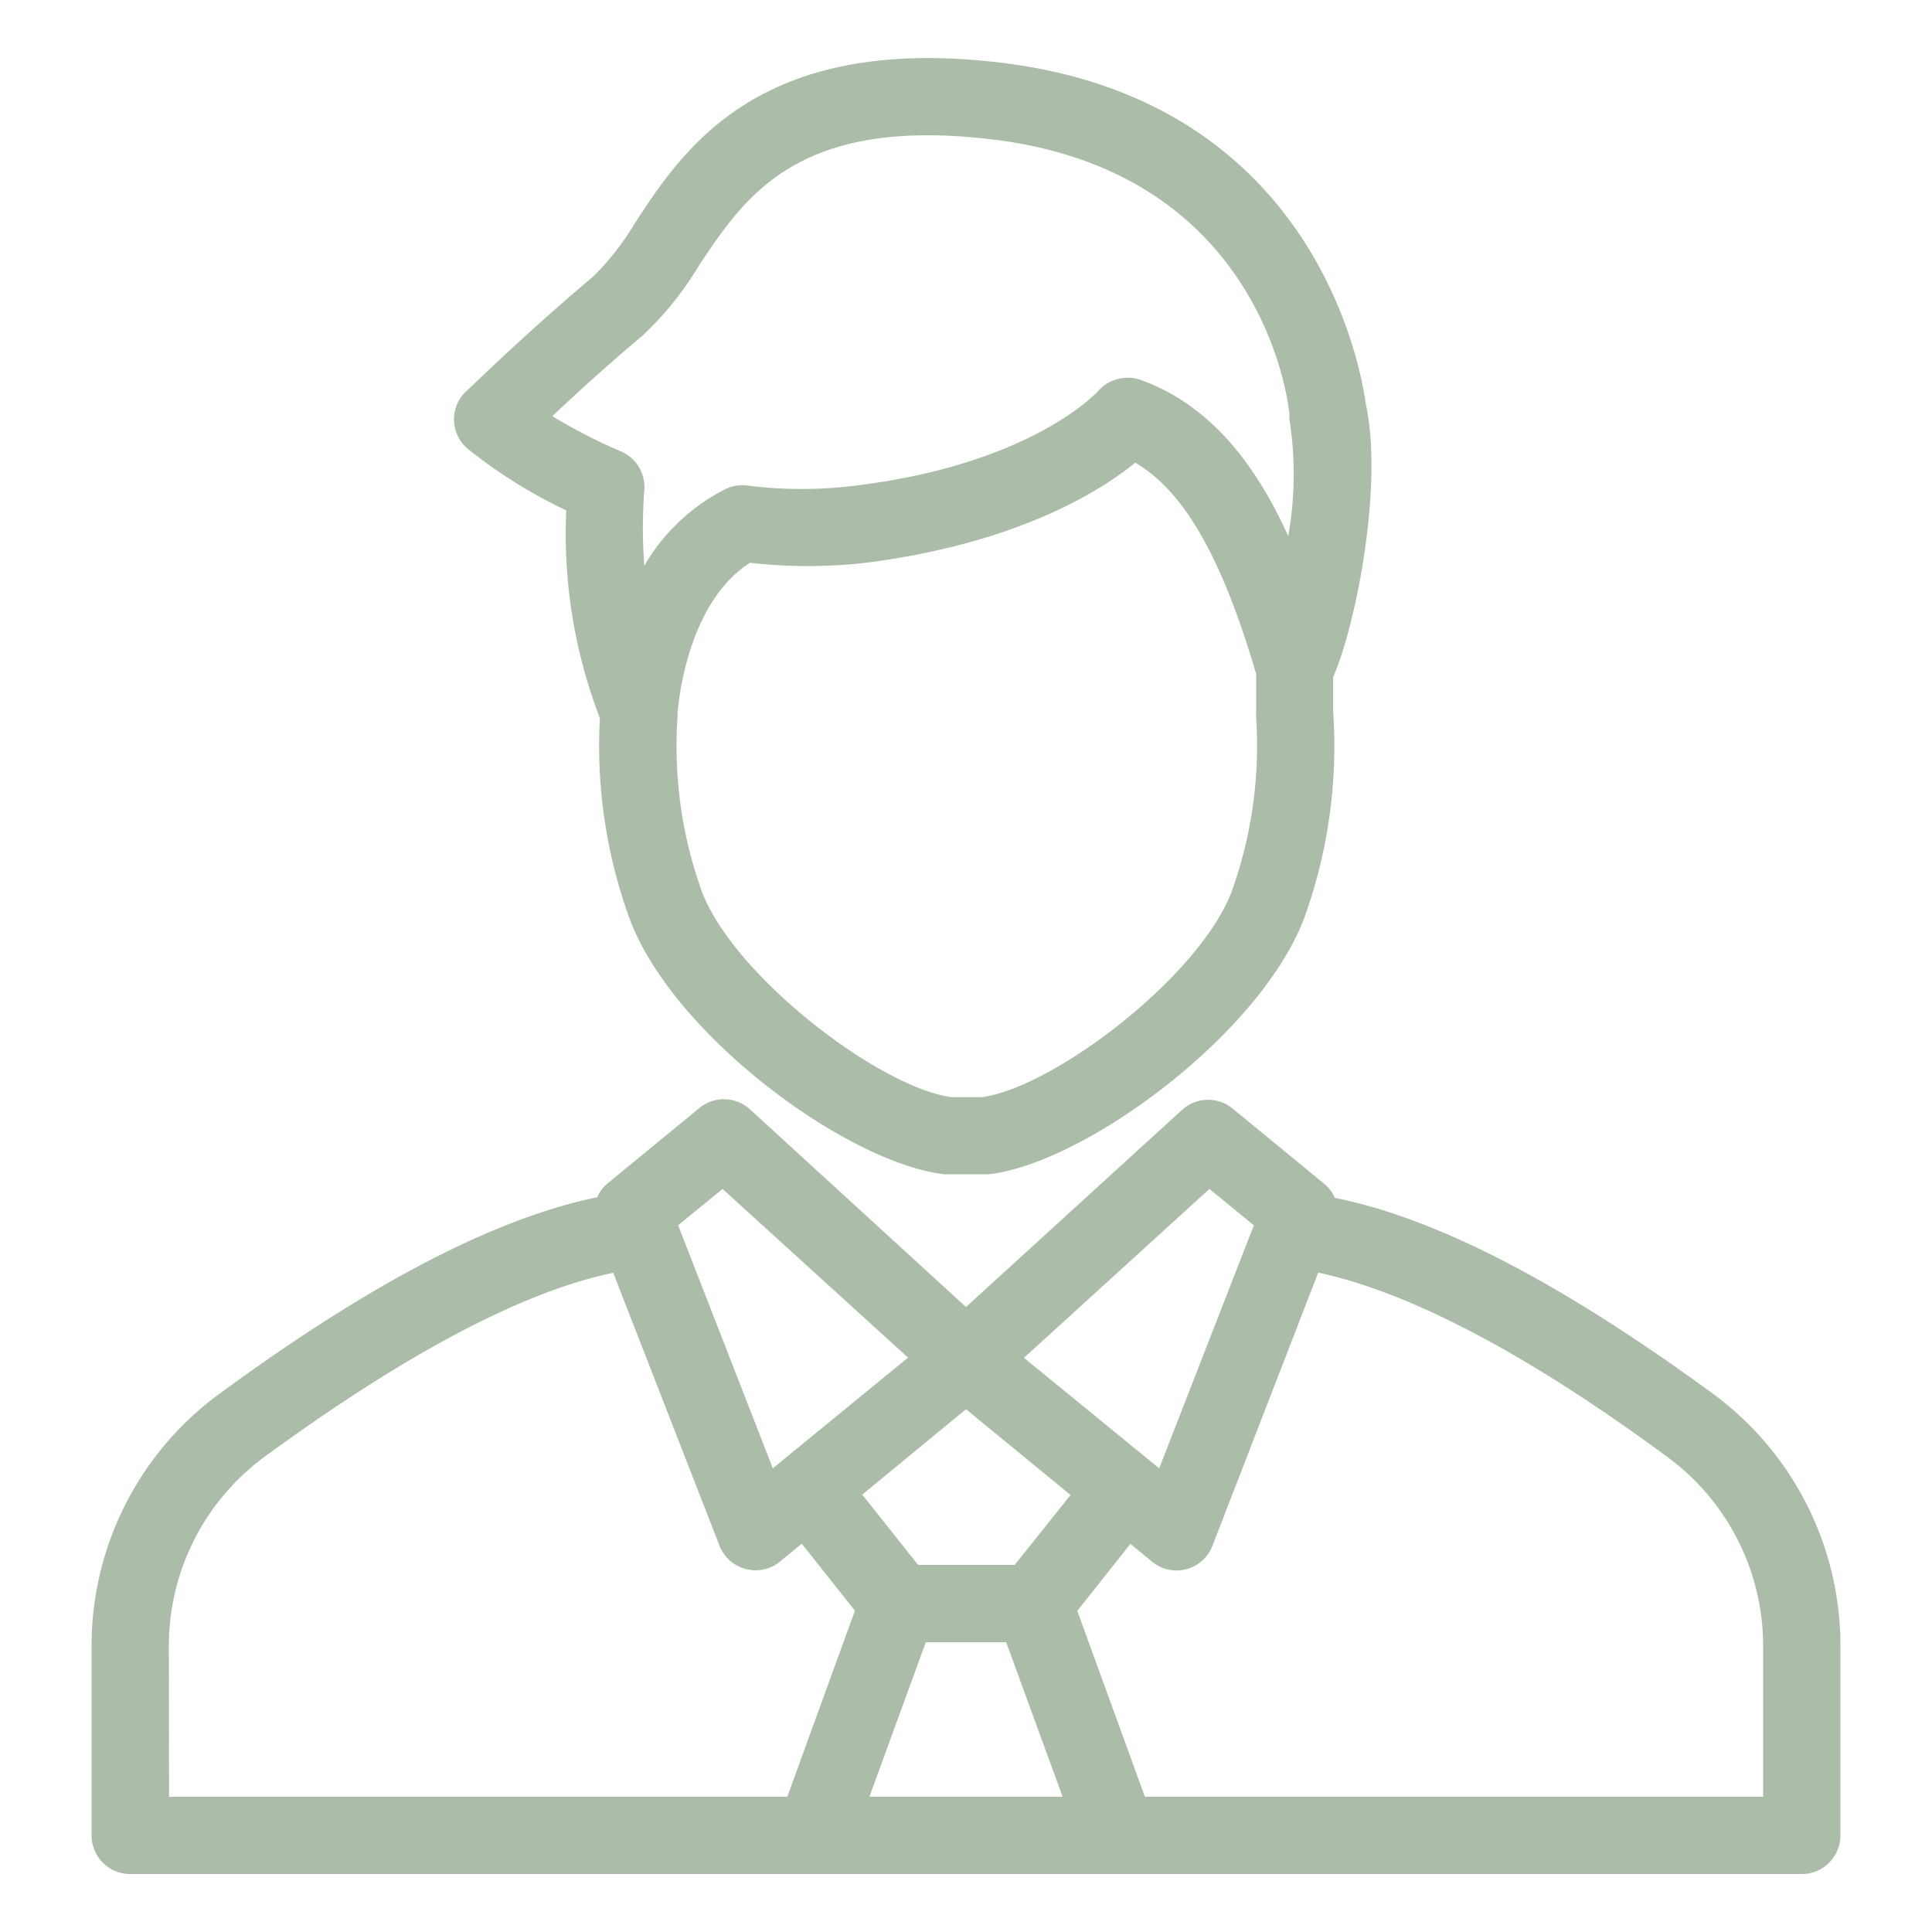 <svg xmlns="http://www.w3.org/2000/svg" version="1.1" xmlns:xlink="http://www.w3.org/1999/xlink" width="512" height="512" x="0" y="0" viewBox="0 0 100 100" style="enable-background:new 0 0 512 512" xml:space="preserve" class=""><g><path d="M6.74 97h86.52a2 2 0 0 0 2-2v-9.87a16.18 16.18 0 0 0-6.61-13C80.81 66.4 74.38 63.06 69.09 62a1.9 1.9 0 0 0-.54-.72l-4.75-3.9a2 2 0 0 0-2.62.07L50 67.65 38.82 57.42a2 2 0 0 0-2.62-.07l-4.75 3.9a1.9 1.9 0 0 0-.54.72c-5.29 1.09-11.72 4.43-19.55 10.17a16.16 16.16 0 0 0-6.62 13V95a2 2 0 0 0 2 2zM50 72.94l5.41 4.44L52.52 81h-5l-2.89-3.64zM47.92 85h4.16L55 93H45zm43.34.11V93h-32l-3.5-9.62 2.75-3.47 1.12.92a2 2 0 0 0 1.27.46 2.24 2.24 0 0 0 .51-.07A2 2 0 0 0 62.76 80l5.47-14.13c4.68 1 10.74 4.14 18 9.49a12.14 12.14 0 0 1 5.03 9.77zM62.6 61.54l2.3 1.88L60 76l-7-5.72zm-25.2 0 9.6 8.73L40 76l-4.9-12.58zM8.74 85.13a12.14 12.14 0 0 1 5-9.76c7.31-5.35 13.37-8.53 18-9.49L37.24 80a2 2 0 0 0 1.36 1.21 2.24 2.24 0 0 0 .51.07 2 2 0 0 0 1.27-.46l1.12-.92 2.75 3.47-3.5 9.63h-32z" fill="#abbca9" opacity="1" data-original="#000000" class=""></path><path d="M29.31 26.42a26.53 26.53 0 0 0 1.74 10.75 26.19 26.19 0 0 0 1.54 10.39c2.24 6 11.22 12.62 16.28 13.22h2.33c5-.6 14-7.24 16.29-13.22A26.14 26.14 0 0 0 69 36.78v-1.72c1.2-2.75 2.61-10 1.69-14.17-.23-1.7-2.56-15.66-18.84-17.64-12.51-1.52-16.45 4.4-19 8.32a13.92 13.92 0 0 1-2.12 2.72c-3.8 3.2-6.53 5.93-6.64 6a2 2 0 0 0-.59 1.5 2 2 0 0 0 .72 1.45 25.93 25.93 0 0 0 5.09 3.18zm34.44 19.73c-1.66 4.38-9.16 10.11-12.92 10.64h-1.59c-3.76-.53-11.24-6.26-12.91-10.64a22.26 22.26 0 0 1-1.26-9.07V37a.19.19 0 0 0 0-.08s.34-5.62 3.75-7.79a26.64 26.64 0 0 0 6 0c7.78-1 12.07-3.66 13.94-5.18 2.54 1.48 4.5 4.94 6.26 10.94v2a2.09 2.09 0 0 0 0 .25 22.37 22.37 0 0 1-1.27 9.01zm-30.47-28.8a16.76 16.76 0 0 0 2.87-3.56c2.42-3.66 5.17-7.79 15.24-6.57 14 1.7 15.3 13.69 15.35 14.2a2.51 2.51 0 0 0 0 .27 18.45 18.45 0 0 1-.06 6.06c-1.66-3.66-4-6.78-7.65-8.09a2.05 2.05 0 0 0-2.19.58S53.48 24 44.33 25.13a22.35 22.35 0 0 1-5.66 0 2 2 0 0 0-1.15.2 10.16 10.16 0 0 0-4.17 3.95 26 26 0 0 1 0-3.92 2 2 0 0 0-1.22-2 27.07 27.07 0 0 1-3.54-1.82c1.17-1.11 2.8-2.6 4.69-4.19z" fill="#abbca9" opacity="1" data-original="#000000" class=""></path></g></svg>